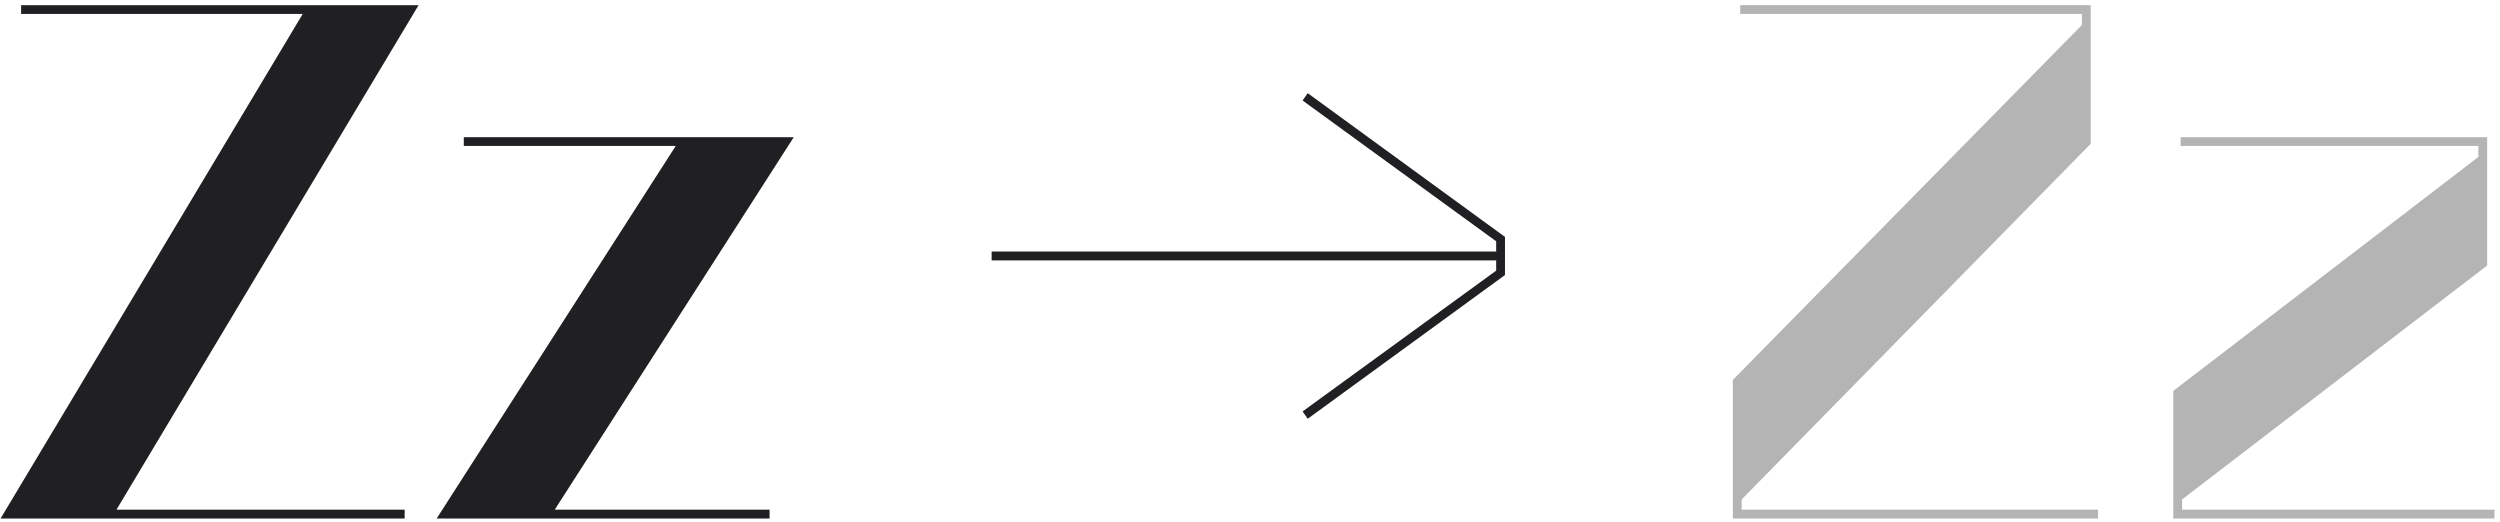 <svg xmlns="http://www.w3.org/2000/svg" width="225" height="47" viewBox="0 0 225 47" fill="none"><path d="M27.244 1.257H1.9V0.465H37.672L10.48 45.873H36.418V46.665H0.052L27.244 1.257ZM60.815 13.137H41.741V12.345H71.441L49.925 45.873H69.263V46.665H39.299L60.815 13.137ZM134.656 22.641V21.717L117.232 9.045L117.694 8.385L135.448 21.321V24.753L117.694 37.689L117.232 37.029L134.656 24.357V23.433H89.248V22.641H134.656Z" fill="#202023"></path><path d="M155.957 34.191L187.373 2.247V1.257H156.617V0.465H188.165V12.939L156.749 44.949V45.873H188.825V46.665H155.957V34.191ZM195.595 35.181L223.051 14.127V13.137H196.255V12.345H223.843V23.895L196.387 44.949V45.873H224.503V46.665H195.595V35.181Z" fill="#B4B4B4"></path></svg>